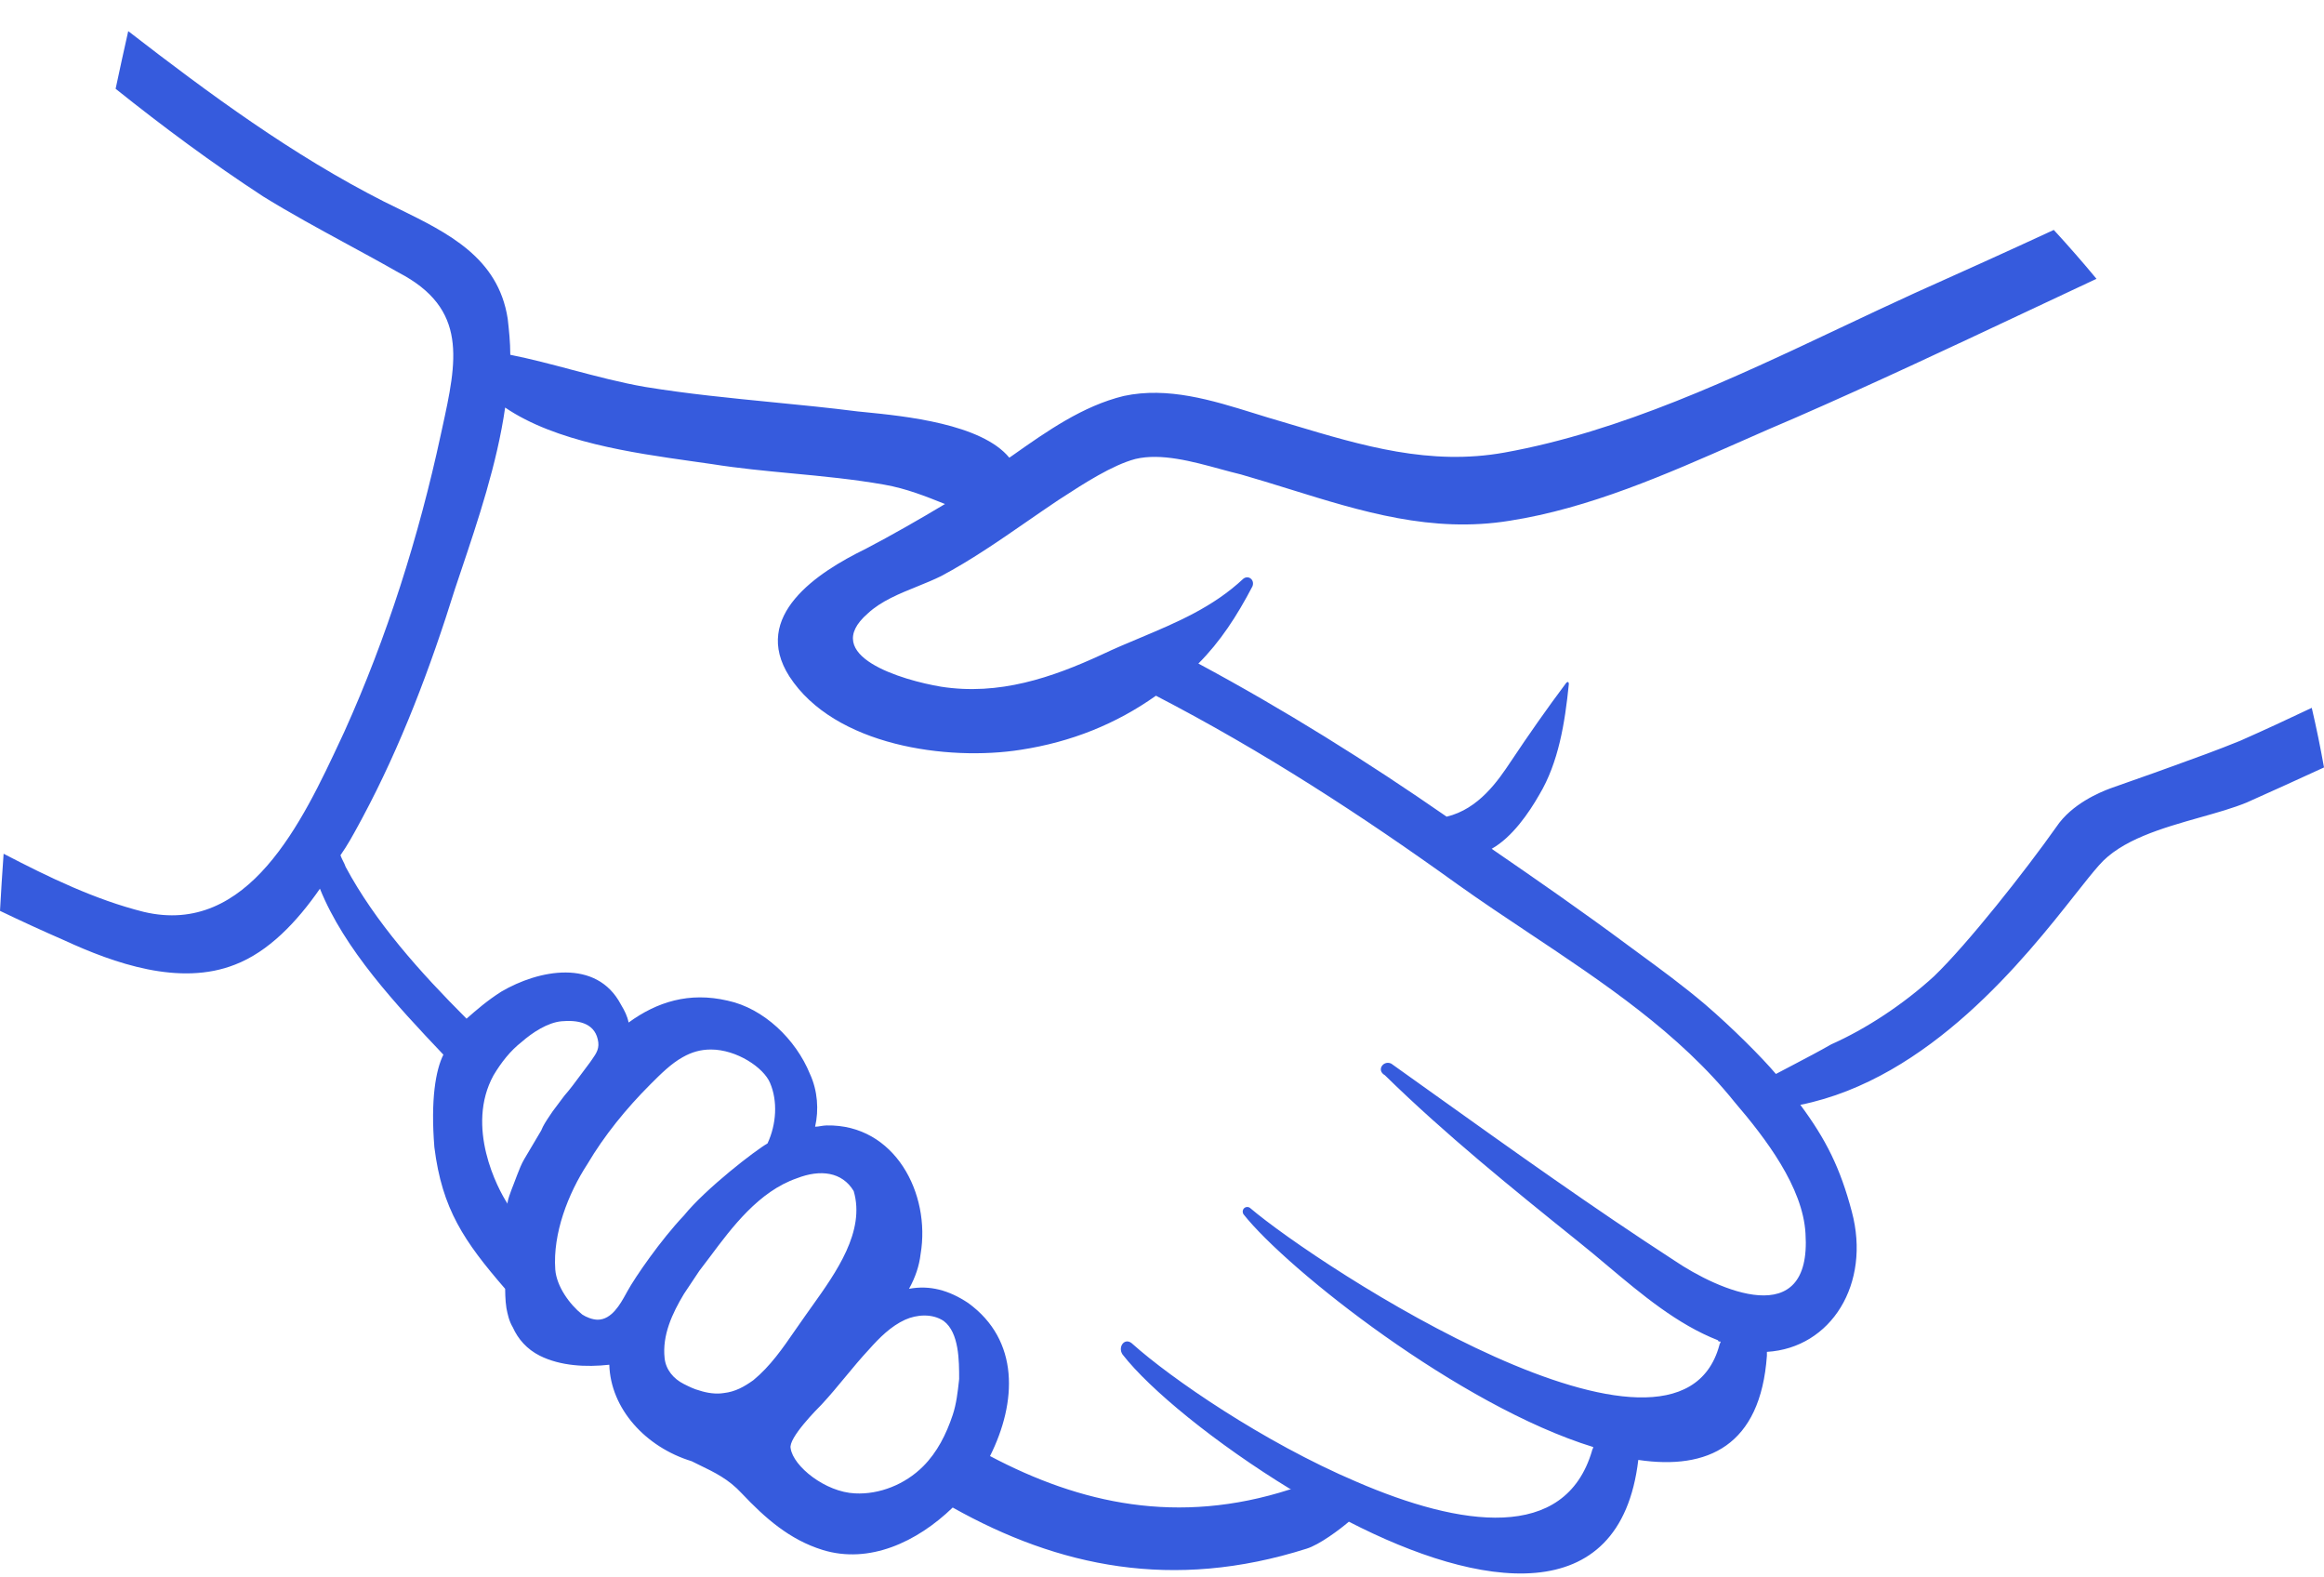 <svg width="56" height="38" viewBox="0 0 56 38" fill="none" xmlns="http://www.w3.org/2000/svg">
<path fill-rule="evenodd" clip-rule="evenodd" d="M55.705 17.052C55.817 17.531 55.915 18.01 56 18.488C55.386 18.771 54.766 19.052 54.137 19.333C53.811 19.467 53.42 19.577 53.012 19.692C52.102 19.95 51.108 20.23 50.573 20.851C50.424 21.019 50.237 21.255 50.014 21.537C48.798 23.078 46.499 25.987 43.382 26.616C44.002 27.453 44.343 28.135 44.622 29.189C45.087 30.924 44.126 32.474 42.576 32.567V32.66C42.421 34.829 41.151 35.418 39.477 35.17C39.043 38.828 35.634 38.27 32.503 36.658C32.286 36.844 31.791 37.216 31.481 37.309C28.257 38.332 25.499 37.743 22.957 36.317C22.09 37.154 20.943 37.681 19.827 37.34C19.021 37.092 18.432 36.565 17.874 35.976C17.559 35.634 17.221 35.471 16.861 35.297C16.797 35.266 16.732 35.234 16.666 35.201C15.55 34.86 14.713 33.931 14.682 32.877C14.124 32.939 13.504 32.908 13.008 32.66C12.698 32.505 12.482 32.257 12.358 31.978C12.265 31.823 12.234 31.668 12.203 31.513C12.172 31.327 12.172 31.048 12.172 31.048C11.18 29.901 10.653 29.127 10.467 27.639C10.374 26.492 10.498 25.779 10.684 25.407C9.537 24.198 8.297 22.866 7.709 21.409C7.151 22.215 6.469 22.928 5.663 23.238C4.33 23.765 2.75 23.207 1.541 22.649C1.022 22.423 0.508 22.187 0 21.943C0.025 21.487 0.054 21.028 0.087 20.567C1.175 21.133 2.292 21.674 3.462 21.967C5.988 22.568 7.289 19.786 8.213 17.808C8.242 17.747 8.27 17.687 8.297 17.628C9.32 15.365 10.095 12.917 10.622 10.468C10.632 10.421 10.643 10.373 10.653 10.326C11.011 8.691 11.286 7.437 9.599 6.563C9.183 6.325 8.762 6.097 8.342 5.869C7.668 5.502 6.994 5.136 6.345 4.735C5.113 3.931 3.933 3.056 2.786 2.139C2.889 1.653 2.991 1.189 3.09 0.75C5.043 2.261 7.058 3.744 9.258 4.859C9.37 4.915 9.483 4.97 9.597 5.025C10.797 5.613 12.007 6.206 12.234 7.679C12.265 7.958 12.296 8.237 12.296 8.547C12.789 8.645 13.282 8.776 13.775 8.907C14.367 9.063 14.958 9.22 15.55 9.322C16.573 9.489 17.596 9.589 18.618 9.69C19.3 9.757 19.982 9.824 20.664 9.911C20.716 9.916 20.773 9.922 20.833 9.928C21.798 10.024 23.65 10.209 24.321 11.026C24.351 11.005 24.381 10.984 24.412 10.963C25.223 10.391 26.093 9.778 27.079 9.539C28.142 9.311 29.205 9.641 30.217 9.955C30.445 10.026 30.67 10.096 30.892 10.159C30.979 10.184 31.066 10.211 31.153 10.237C32.827 10.738 34.456 11.226 36.254 10.902C39.051 10.398 41.767 9.115 44.367 7.887C44.964 7.605 45.556 7.326 46.141 7.059C47.255 6.56 48.374 6.056 49.489 5.539C49.849 5.931 50.192 6.323 50.518 6.717C50.495 6.728 50.472 6.738 50.449 6.749C49.915 6.999 49.381 7.25 48.847 7.501C46.993 8.373 45.135 9.247 43.258 10.066C42.826 10.248 42.39 10.44 41.951 10.634C40.153 11.427 38.295 12.246 36.377 12.545C34.503 12.849 32.814 12.325 31.075 11.784C30.687 11.664 30.296 11.542 29.9 11.429C29.743 11.392 29.577 11.346 29.406 11.3C28.732 11.116 27.976 10.909 27.358 11.057C26.802 11.204 26.108 11.654 25.589 11.991C25.558 12.011 25.528 12.03 25.499 12.049C25.243 12.22 24.989 12.396 24.735 12.571C24.067 13.033 23.397 13.496 22.678 13.878C22.501 13.966 22.305 14.046 22.105 14.127C21.676 14.3 21.229 14.481 20.912 14.777C19.734 15.799 21.749 16.388 22.678 16.543C24.073 16.76 25.344 16.326 26.553 15.768C26.858 15.623 27.168 15.493 27.477 15.364C28.357 14.994 29.228 14.628 29.962 13.94C30.086 13.847 30.241 13.971 30.179 14.126C29.807 14.838 29.404 15.458 28.877 15.985C30.954 17.101 32.937 18.341 34.859 19.674C35.634 19.488 36.099 18.806 36.408 18.341C36.842 17.69 37.276 17.07 37.741 16.45C37.772 16.419 37.803 16.419 37.803 16.481C37.71 17.411 37.555 18.372 37.09 19.147C36.842 19.581 36.44 20.169 35.944 20.448C37.028 21.192 38.144 21.967 39.229 22.773C39.315 22.836 39.402 22.9 39.49 22.965C40.007 23.344 40.559 23.748 41.089 24.198C41.739 24.756 42.452 25.469 42.793 25.872C42.943 25.792 43.09 25.715 43.235 25.64C43.538 25.481 43.832 25.327 44.126 25.159C44.963 24.787 45.861 24.198 46.605 23.517C47.411 22.742 48.806 20.975 49.55 19.921C49.922 19.364 50.603 19.085 50.852 18.992C51.022 18.93 51.2 18.868 51.378 18.806C51.557 18.744 51.735 18.682 51.905 18.62C52.048 18.568 52.192 18.516 52.337 18.464C52.884 18.267 53.443 18.065 53.982 17.845C54.56 17.589 55.134 17.324 55.705 17.052ZM12.838 27.577C12.908 27.461 12.977 27.344 13.04 27.236C13.091 27.108 13.163 27.001 13.256 26.863C13.276 26.834 13.297 26.803 13.318 26.771L13.597 26.399C13.735 26.242 13.86 26.072 13.989 25.898C14.063 25.797 14.138 25.695 14.217 25.593C14.234 25.568 14.251 25.543 14.268 25.52C14.372 25.371 14.457 25.249 14.403 25.035C14.31 24.632 13.907 24.57 13.535 24.602C13.194 24.632 12.822 24.88 12.575 25.097C12.296 25.314 12.079 25.593 11.893 25.903C11.211 27.143 11.986 28.631 12.234 29.003C12.21 28.955 12.313 28.69 12.377 28.527C12.396 28.476 12.412 28.436 12.42 28.414C12.433 28.38 12.447 28.345 12.46 28.309C12.51 28.179 12.564 28.039 12.636 27.918C12.698 27.809 12.768 27.693 12.838 27.577ZM15.078 31.179C15.091 31.154 15.104 31.131 15.116 31.11C15.302 30.769 15.922 29.87 16.48 29.282C17.007 28.631 18.215 27.701 18.494 27.546C18.711 27.081 18.742 26.523 18.556 26.089C18.401 25.717 17.75 25.283 17.131 25.283C16.883 25.283 16.666 25.345 16.449 25.469C16.17 25.624 15.922 25.872 15.674 26.12C15.085 26.709 14.558 27.36 14.155 28.042C13.69 28.755 13.318 29.715 13.38 30.583C13.411 30.986 13.721 31.42 14.031 31.668C14.124 31.73 14.279 31.792 14.403 31.792C14.739 31.792 14.949 31.412 15.078 31.179ZM17.441 33.559C17.72 33.528 17.936 33.404 18.153 33.249C18.564 32.911 18.861 32.479 19.163 32.041C19.249 31.917 19.335 31.792 19.424 31.668C19.472 31.6 19.521 31.531 19.572 31.46C20.146 30.655 20.856 29.661 20.571 28.693C20.292 28.228 19.765 28.166 19.207 28.383C18.286 28.698 17.633 29.573 17.116 30.266C17.024 30.389 16.936 30.506 16.852 30.614L16.48 31.172C16.201 31.637 15.953 32.164 16.015 32.722C16.046 33.001 16.232 33.218 16.48 33.342C16.604 33.404 16.728 33.466 16.852 33.497C17.038 33.559 17.255 33.59 17.441 33.559ZM23.108 33.26C23.109 33.245 23.111 33.231 23.112 33.218C23.112 32.784 23.112 32.102 22.74 31.823C22.462 31.637 22.09 31.668 21.811 31.792C21.47 31.947 21.191 32.226 20.943 32.505C20.741 32.722 20.555 32.946 20.369 33.171C20.183 33.396 19.997 33.621 19.796 33.837C19.703 33.931 18.99 34.643 19.052 34.891C19.114 35.325 19.889 35.945 20.602 35.976C21.191 36.007 21.811 35.759 22.244 35.325C22.585 34.984 22.802 34.55 22.957 34.086C23.046 33.82 23.078 33.527 23.108 33.26ZM40.345 30.366C41.398 31.079 43.661 32.102 43.506 29.715C43.444 28.6 42.545 27.422 41.801 26.554C40.464 24.888 38.628 23.666 36.833 22.471C36.258 22.088 35.687 21.707 35.138 21.316C32.813 19.642 30.427 18.093 27.854 16.76C26.893 17.442 25.809 17.876 24.6 18.062C22.833 18.341 20.106 17.969 19.021 16.295C18.091 14.838 19.703 13.785 20.85 13.227C21.501 12.886 22.151 12.514 22.771 12.142C22.306 11.956 21.842 11.77 21.315 11.677C20.569 11.545 19.824 11.474 19.083 11.404C18.438 11.343 17.796 11.282 17.162 11.181C17.003 11.158 16.837 11.134 16.663 11.11C15.243 10.909 13.387 10.646 12.172 9.818C11.978 11.171 11.514 12.548 11.109 13.753C11.059 13.901 11.01 14.046 10.963 14.188C10.374 16.078 9.661 17.969 8.731 19.704C8.698 19.764 8.665 19.825 8.632 19.887C8.507 20.116 8.375 20.36 8.204 20.603C8.22 20.65 8.243 20.696 8.266 20.743C8.29 20.789 8.313 20.836 8.328 20.882C9.041 22.215 10.126 23.424 11.242 24.54C11.49 24.323 11.738 24.106 12.079 23.889C12.977 23.362 14.372 23.083 14.961 24.198C15.054 24.354 15.116 24.477 15.147 24.633C15.829 24.137 16.604 23.889 17.534 24.106C18.401 24.291 19.176 25.035 19.517 25.872C19.703 26.275 19.734 26.74 19.641 27.143C19.688 27.143 19.734 27.135 19.78 27.127C19.827 27.12 19.873 27.112 19.92 27.112C21.563 27.081 22.43 28.755 22.183 30.211C22.151 30.49 22.059 30.769 21.904 31.048C22.399 30.955 22.864 31.079 23.329 31.389C24.569 32.288 24.507 33.776 23.856 35.077C26.026 36.224 28.381 36.751 31.078 35.883H31.109C29.28 34.767 27.699 33.466 27.049 32.629C26.924 32.443 27.11 32.195 27.296 32.381C28.195 33.187 30.427 34.736 32.689 35.697C35.2 36.782 37.71 37.154 38.361 34.953C38.361 34.938 38.369 34.922 38.377 34.907C38.384 34.891 38.392 34.876 38.392 34.86C35.169 33.868 31.016 30.583 29.962 29.25C29.9 29.127 30.024 29.034 30.117 29.096C31.791 30.521 40.407 36.131 41.429 32.412C41.429 32.396 41.437 32.381 41.445 32.365C41.453 32.35 41.461 32.334 41.461 32.319C41.429 32.319 41.398 32.319 41.398 32.288C40.416 31.904 39.563 31.187 38.739 30.495C38.498 30.292 38.259 30.091 38.02 29.901C36.44 28.631 34.828 27.329 33.371 25.903C33.154 25.779 33.34 25.531 33.526 25.624C33.863 25.864 34.2 26.105 34.537 26.346C36.463 27.722 38.393 29.1 40.345 30.366Z" fill="#365BDD"/>
</svg>
